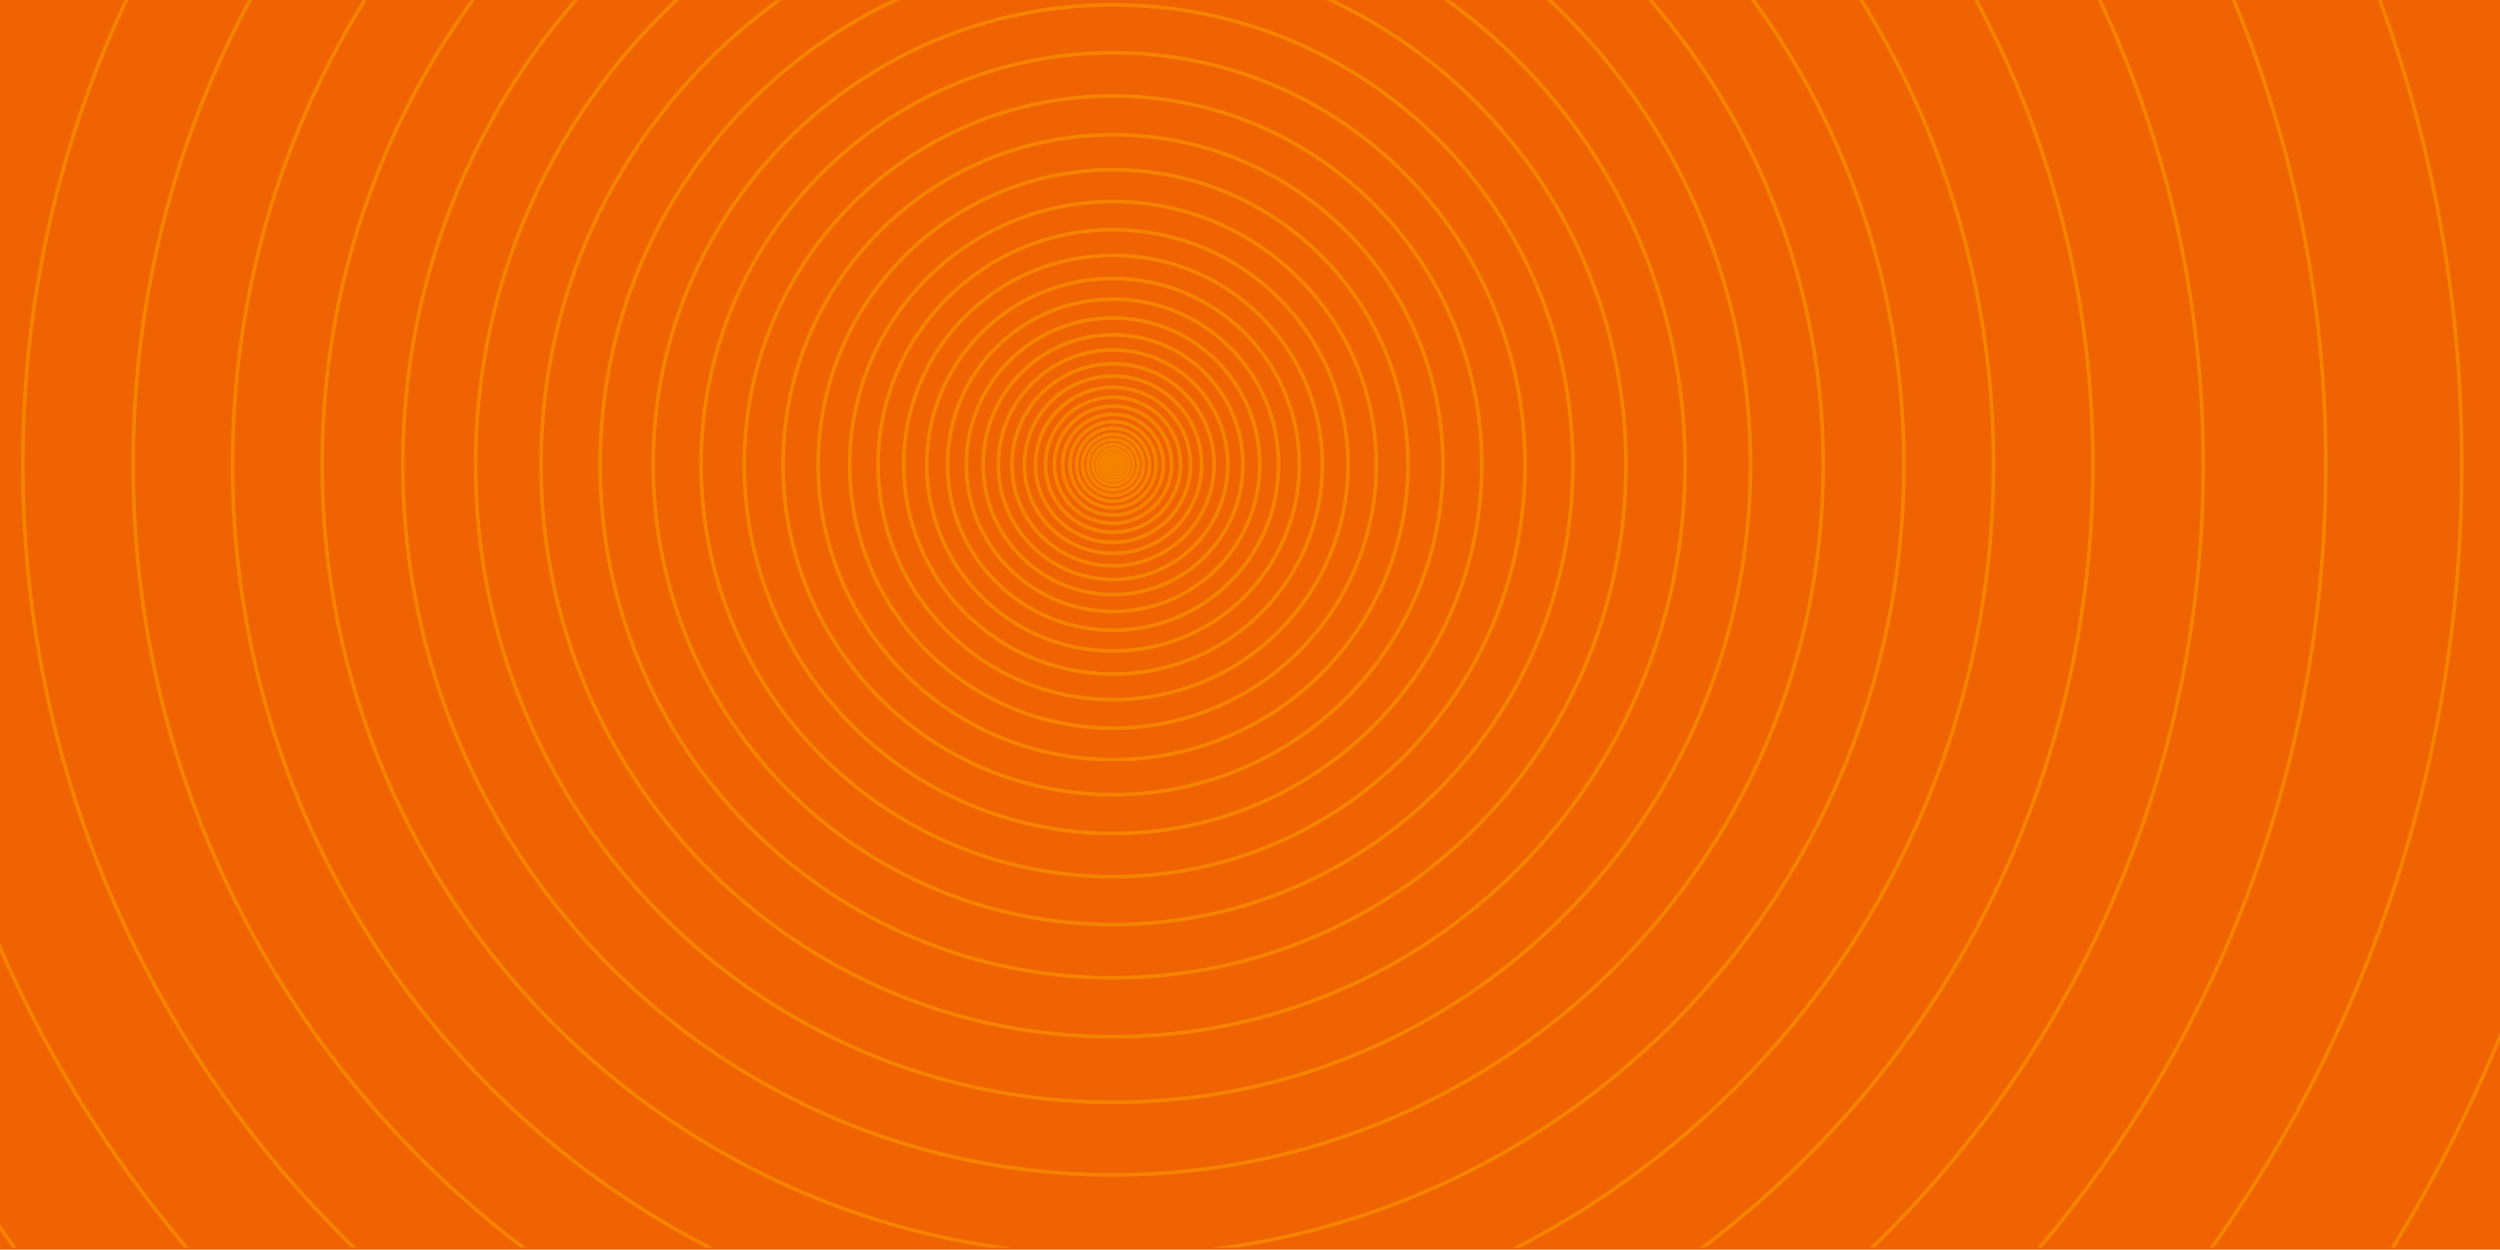 <?xml version="1.0" encoding="utf-8"?>
<!-- Generator: Adobe Illustrator 24.3.0, SVG Export Plug-In . SVG Version: 6.00 Build 0)  -->
<svg version="1.1" id="Ebene_1" xmlns="http://www.w3.org/2000/svg" xmlns:xlink="http://www.w3.org/1999/xlink" x="0px" y="0px"
	 viewBox="0 0 2048 1024" style="enable-background:new 0 0 2048 1024;" xml:space="preserve">
<style type="text/css">
	.st0{fill:#EF6303;}
	.st1{clip-path:url(#SVGID_2_);fill:none;stroke:#F58300;stroke-width:3;stroke-miterlimit:10;}
</style>
<rect x="-0.4" y="-0.6" class="st0" width="2050" height="1024.3"/>
<g>
	<defs>
		<rect id="SVGID_1_" x="-0.9" y="0.1" width="2049.1" height="1021.9"/>
	</defs>
	<clipPath id="SVGID_2_">
		<use xlink:href="#SVGID_1_"  style="overflow:visible;"/>
	</clipPath>
	<path class="st1" d="M913.9,380.7c0-1.2-0.9-2.1-2.1-2.1c-1.2,0-2.1,0.9-2.1,2.1s0.9,2.1,2.1,2.1S913.9,381.9,913.9,380.7z
		 M911.8,385.2c-2.5,0-4.5-2-4.5-4.5s2-4.5,4.5-4.5s4.5,2,4.5,4.5S914.3,385.2,911.8,385.2z M918.9,380.7c0-3.9-3.2-7.1-7.1-7.1
		s-7.1,3.2-7.1,7.1c0,3.9,3.2,7.1,7.1,7.1C915.7,387.8,918.9,384.6,918.9,380.7z M911.8,390.7c-5.5,0-9.9-4.4-9.9-9.9
		s4.4-9.9,9.9-9.9s9.9,4.4,9.9,9.9C921.7,386.2,917.3,390.7,911.8,390.7z M925,380.7c0-7.3-5.9-13.1-13.2-13.1s-13.2,5.9-13.2,13.1
		c0,7.3,5.9,13.2,13.2,13.2C919.1,393.9,925,388,925,380.7z M911.8,397.4c-9.2,0-16.7-7.5-16.7-16.7s7.5-16.7,16.7-16.7
		c9.2,0,16.7,7.5,16.7,16.7C928.5,390,921,397.4,911.8,397.4z M932.5,380.7c0-11.4-9.2-20.7-20.7-20.7c-11.5,0-20.7,9.2-20.7,20.7
		c0,11.4,9.2,20.7,20.7,20.7C923.3,401.4,932.5,392.1,932.5,380.7z M911.8,405.8c-13.8,0-25-11.2-25-25s11.2-25,25-25
		c13.8,0,25,11.2,25,25S925.6,405.8,911.8,405.8z M941.7,380.7c0-16.5-13.4-29.9-29.9-29.9s-29.9,13.4-29.9,29.9
		s13.4,29.9,29.9,29.9S941.7,397.3,941.7,380.7z M911.8,416c-19.5,0-35.3-15.8-35.3-35.3s15.8-35.3,35.3-35.3s35.3,15.8,35.3,35.3
		S931.3,416,911.8,416z M953.1,380.7c0-22.8-18.5-41.3-41.3-41.3c-22.8,0-41.3,18.5-41.3,41.3S889,422,911.8,422
		C934.6,422,953.1,403.6,953.1,380.7z M911.8,428.7c-26.5,0-48-21.4-48-48c0-26.5,21.5-48,48-48s48,21.4,48,48
		C959.8,407.2,938.3,428.7,911.8,428.7z M967.1,380.7c0-30.6-24.8-55.3-55.3-55.3c-30.6,0-55.3,24.8-55.3,55.3
		c0,30.6,24.8,55.3,55.3,55.3C942.4,436.1,967.1,411.3,967.1,380.7z M911.8,444.3c-35.1,0-63.5-28.4-63.5-63.5s28.4-63.5,63.5-63.5
		s63.5,28.4,63.5,63.5C975.3,415.8,946.9,444.3,911.8,444.3z M984.4,380.7c0-40.2-32.5-72.6-72.6-72.6c-40.2,0-72.6,32.5-72.6,72.6
		c0,40.2,32.5,72.6,72.6,72.6C952,453.4,984.4,420.9,984.4,380.7z M911.8,463.5c-45.7,0-82.8-37-82.8-82.8c0-45.7,37-82.7,82.8-82.7
		c45.7,0,82.8,37,82.8,82.7C994.6,426.5,957.5,463.5,911.8,463.5z M1005.8,380.7c0-51.9-42-94-94-94c-51.9,0-94,42-94,94
		c0,51.9,42,94,94,94C963.7,474.7,1005.8,432.7,1005.8,380.7z M911.8,487.1c-58.8,0-106.4-47.6-106.4-106.4S853,274.3,911.8,274.3
		s106.4,47.6,106.4,106.4S970.6,487.1,911.8,487.1z M1032,380.7c0-66.5-53.8-120.2-120.2-120.2c-66.5,0-120.2,53.8-120.2,120.2
		c0,66.5,53.8,120.2,120.2,120.2C978.3,501,1032,447.2,1032,380.7z M911.8,516.3c-74.9,0-135.6-60.6-135.6-135.6
		c0-74.9,60.6-135.6,135.6-135.6c74.9,0,135.6,60.6,135.6,135.6S986.7,516.3,911.8,516.3z M1064.4,380.7
		c0-84.3-68.2-152.6-152.6-152.6c-84.3,0-152.6,68.2-152.6,152.6c0,84.3,68.2,152.6,152.6,152.6
		C996.1,533.3,1064.4,465.1,1064.4,380.7z M911.8,552.2c-94.8,0-171.5-76.7-171.5-171.5S817,209.2,911.8,209.2
		s171.5,76.7,171.5,171.5S1006.6,552.2,911.8,552.2z M1104.3,380.7c0-106.4-86.1-192.5-192.5-192.5s-192.5,86.1-192.5,192.5
		s86.1,192.5,192.5,192.5S1104.3,487.1,1104.3,380.7z M911.8,596.5c-119.2,0-215.7-96.5-215.7-215.7s96.5-215.7,215.7-215.7
		c119.2,0,215.7,96.5,215.7,215.7S1031,596.5,911.8,596.5z M1153.4,380.7c0-133.5-108.1-241.6-241.6-241.6S670.2,247.2,670.2,380.7
		s108.1,241.6,241.6,241.6S1153.4,514.3,1153.4,380.7z M911.8,651c-149.4,0-270.3-120.9-270.3-270.3s120.9-270.3,270.3-270.3
		s270.3,120.9,270.3,270.3S1061.2,651,911.8,651z M1213.9,380.7c0-167-135.1-302.1-302.1-302.1S609.7,213.7,609.7,380.7
		s135.1,302.1,302.1,302.1S1213.9,547.7,1213.9,380.7z M911.8,718.2c-186.5,0-337.5-150.9-337.5-337.5
		c0-186.5,150.9-337.5,337.5-337.5c186.5,0,337.5,150.9,337.5,337.5C1249.3,567.2,1098.3,718.2,911.8,718.2z M1288.5,380.7
		C1288.5,172.5,1120,4,911.8,4S535.1,172.5,535.1,380.7s168.5,376.7,376.7,376.7S1288.5,588.9,1288.5,380.7z M911.8,801
		c-232.3,0-420.2-188-420.2-420.2c0-232.3,188-420.2,420.2-420.2c232.3,0,420.2,188,420.2,420.2S1144.1,801,911.8,801z
		 M1380.4,380.7c0-259-209.6-468.6-468.6-468.6S443.2,121.7,443.2,380.7s209.6,468.6,468.6,468.6S1380.4,639.7,1380.4,380.7z
		 M911.8,903c-288.7,0-522.2-233.6-522.2-522.2c0-288.7,233.6-522.2,522.2-522.2c288.7,0,522.2,233.6,522.2,522.2
		S1200.5,903,911.8,903z M1493.6,380.7c0-321.6-260.2-581.8-581.8-581.8S330,59.1,330,380.7s260.2,581.8,581.8,581.8
		S1493.6,702.3,1493.6,380.7z M911.8,1028.6c-358.1,0-647.9-289.8-647.9-647.9s289.8-647.9,647.9-647.9s647.9,289.8,647.9,647.9
		S1269.9,1028.6,911.8,1028.6z M1633.1,380.7c0-398.7-322.6-721.3-721.3-721.3S190.5-18,190.5,380.7S513.1,1102,911.8,1102
		S1633.1,779.4,1633.1,380.7z M911.8,1183.4c-443.7,0-802.7-359-802.7-802.7S468.1-422,911.8-422s802.7,359,802.7,802.7
		S1355.5,1183.4,911.8,1183.4z M1804.9,380.7c0-493.7-399.5-893.1-893.1-893.1c-493.7,0-893.1,399.5-893.1,893.1
		c0,493.7,399.5,893.1,893.1,893.1C1405.5,1273.9,1804.9,874.4,1804.9,380.7z M911.8,1374.2c-549.1,0-993.5-444.4-993.5-993.5
		s444.4-993.5,993.5-993.5s993.5,444.4,993.5,993.5C1905.3,929.9,1460.9,1374.2,911.8,1374.2z M2016.7,380.7
		c0-610.7-494.2-1104.9-1104.9-1104.9S-193.1-230-193.1,380.7S301.1,1485.6,911.8,1485.6S2016.7,991.4,2016.7,380.7z M911.8,1609.3
		c-679.1,0-1228.5-549.5-1228.5-1228.6S232.8-847.8,911.8-847.8S2140.3-298.3,2140.3,380.7
		C2140.3,1059.8,1590.9,1609.3,911.8,1609.3z M2277.6,380.7c0-754.9-610.9-1365.8-1365.8-1365.8S-454-374.2-454,380.7
		S156.9,1746.5,911.8,1746.5S2277.6,1135.6,2277.6,380.7z"/>
</g>
</svg>
